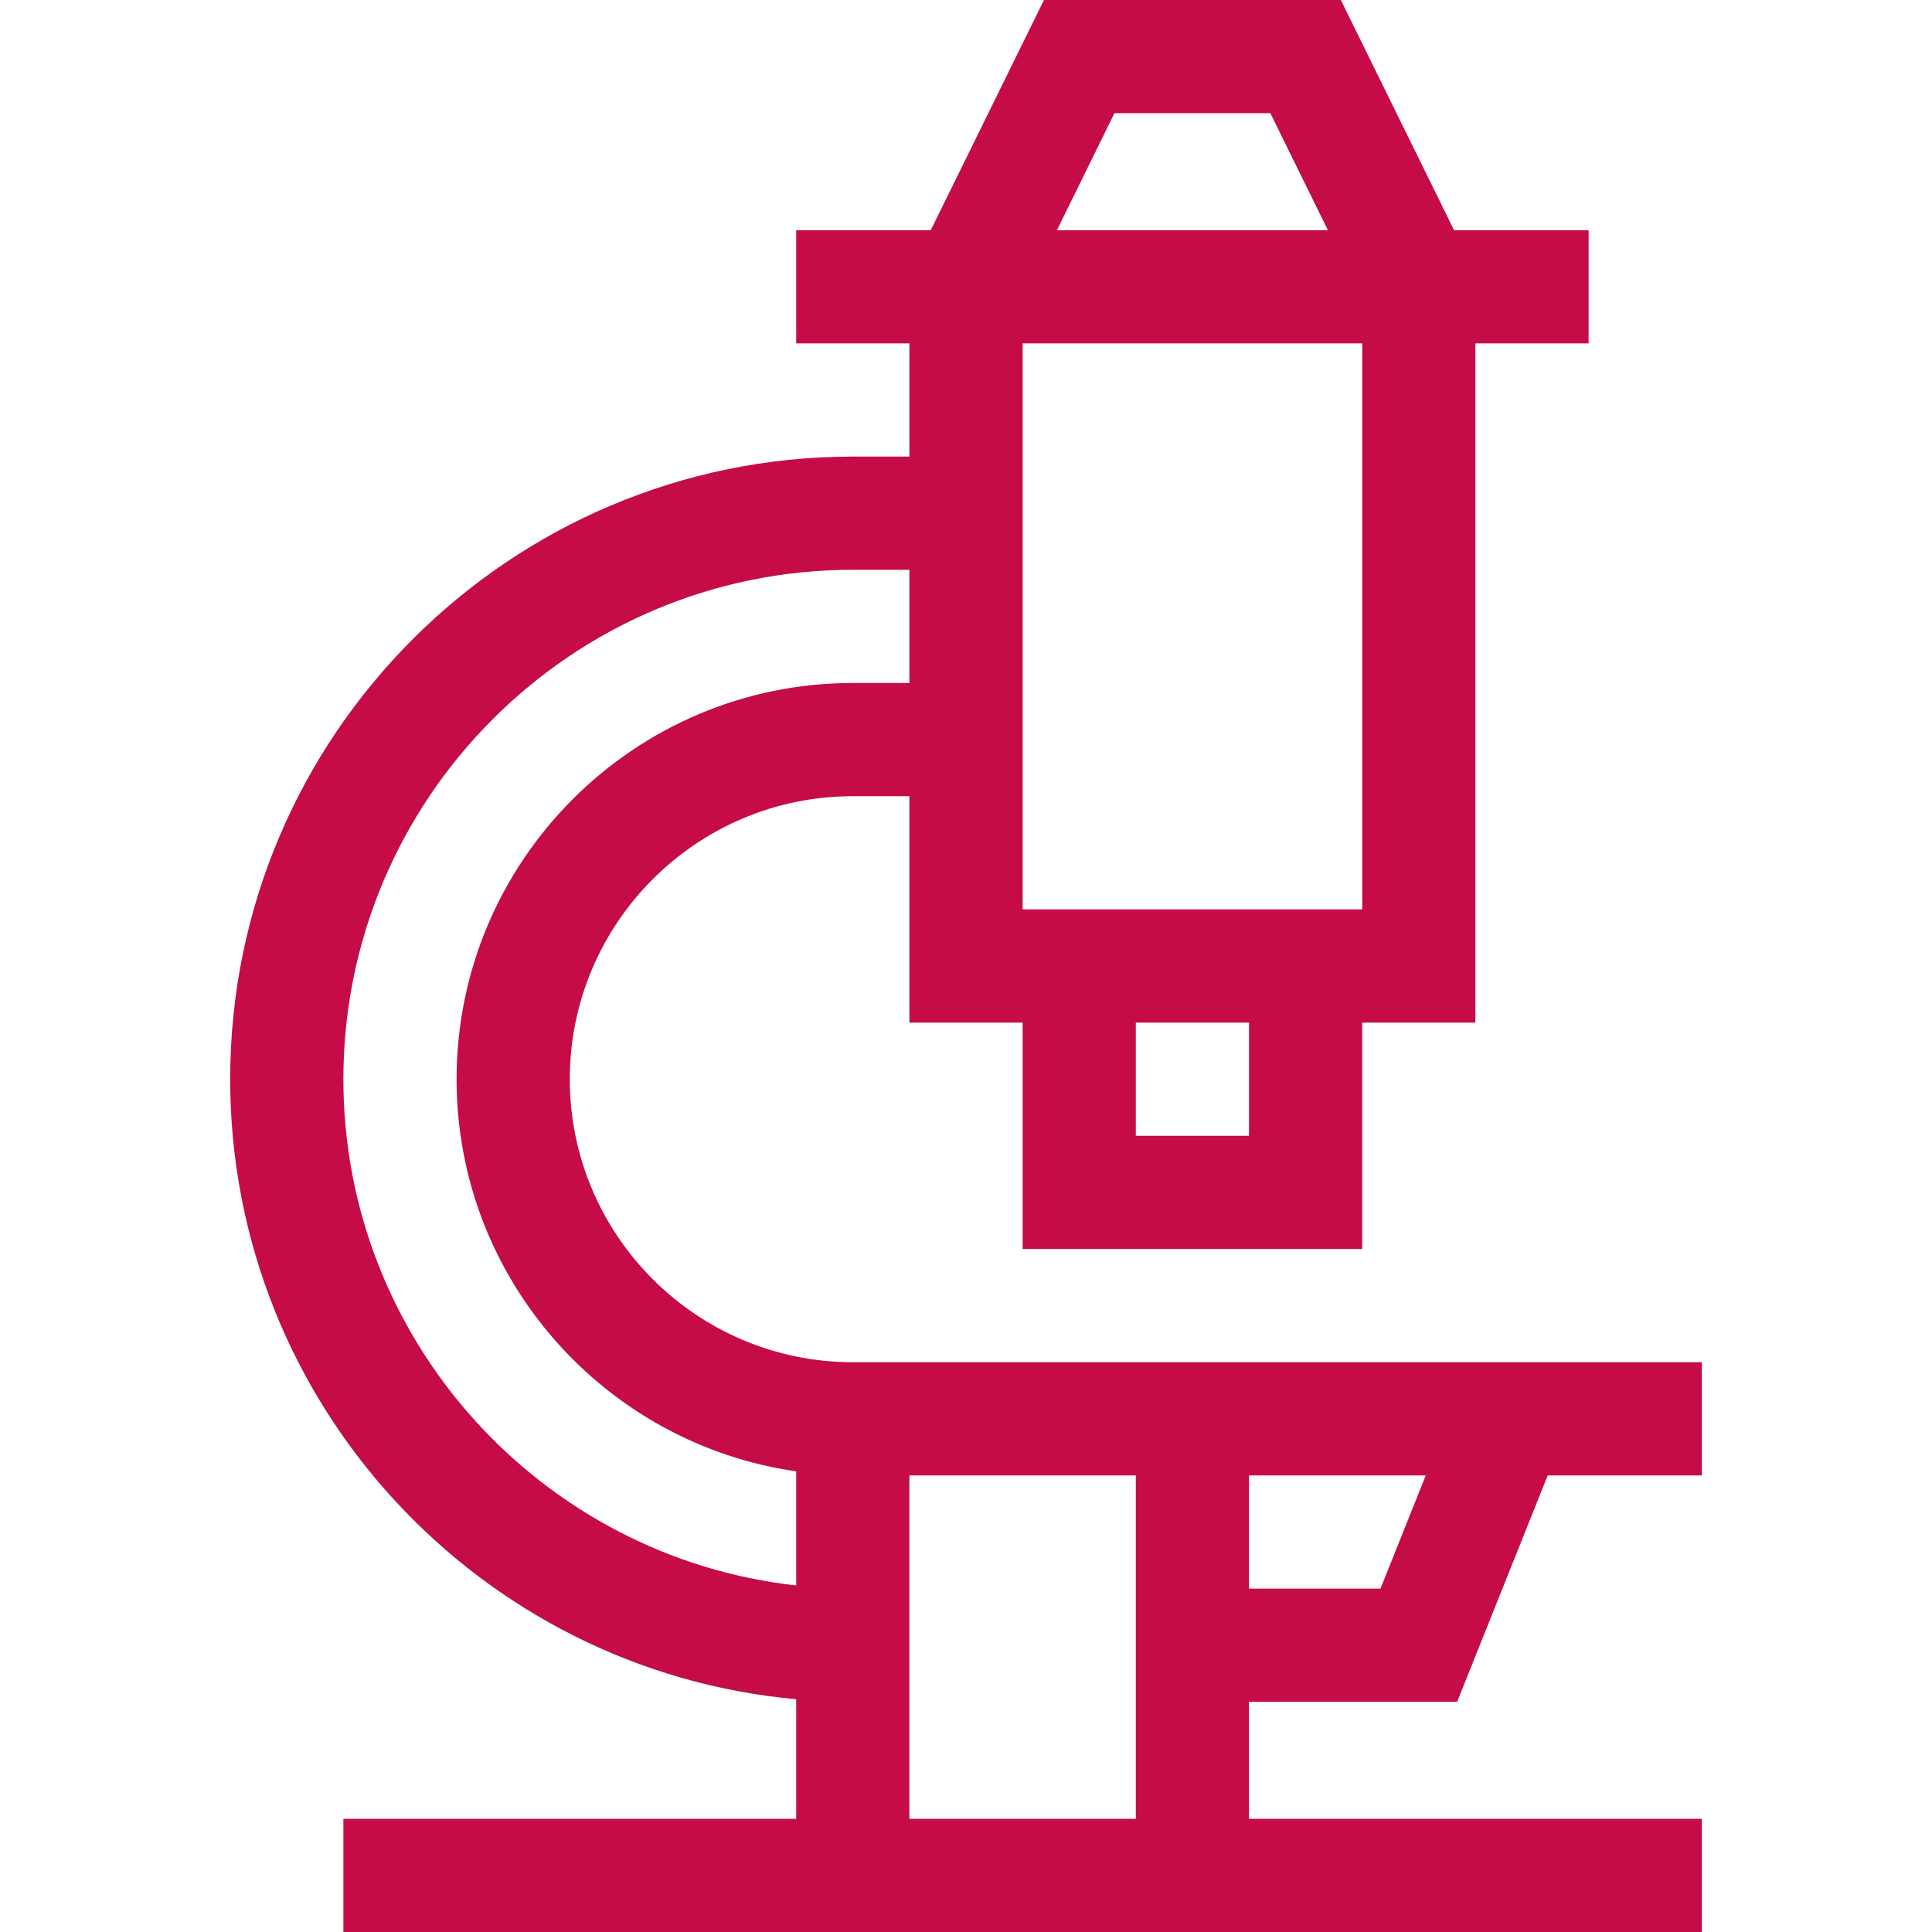 <?xml version="1.0"?>
<svg xmlns="http://www.w3.org/2000/svg" height="512px" viewBox="-61 0 512 512" width="512px" class=""><g><path d="m325.156 451 24-60h40.844v-30c-35.566 0-197.758 0-225 0-41.355 0-75-33.645-75-75s33.645-75 75-75h15v60h30v60h90v-60h30v-180h30v-30h-35.66l-30-61h-78.68l-30 61h-35.66v30h30v30h-15c-90.98 0-165 74.02-165 165 0 85.926 66.023 156.707 150 164.312v31.688h-120v30h360v-30h-120v-31zm-8.312-60-12 30h-34.844v-30zm-46.844-90h-30v-30h30zm-35.66-271h41.32l15.246 31h-71.812zm65.66 61v150h-90v-150zm-270 195c0-74.438 60.562-135 135-135h15v30h-15c-57.898 0-105 47.102-105 105 0 52.805 39.184 96.621 90 103.926v30.234c-67.406-7.484-120-64.793-120-134.16zm150 196v-91h60v91zm0 0" data-original="#000000" class="active-path" data-old_color="#c50c46" fill="#c50c46"/></g> </svg>
